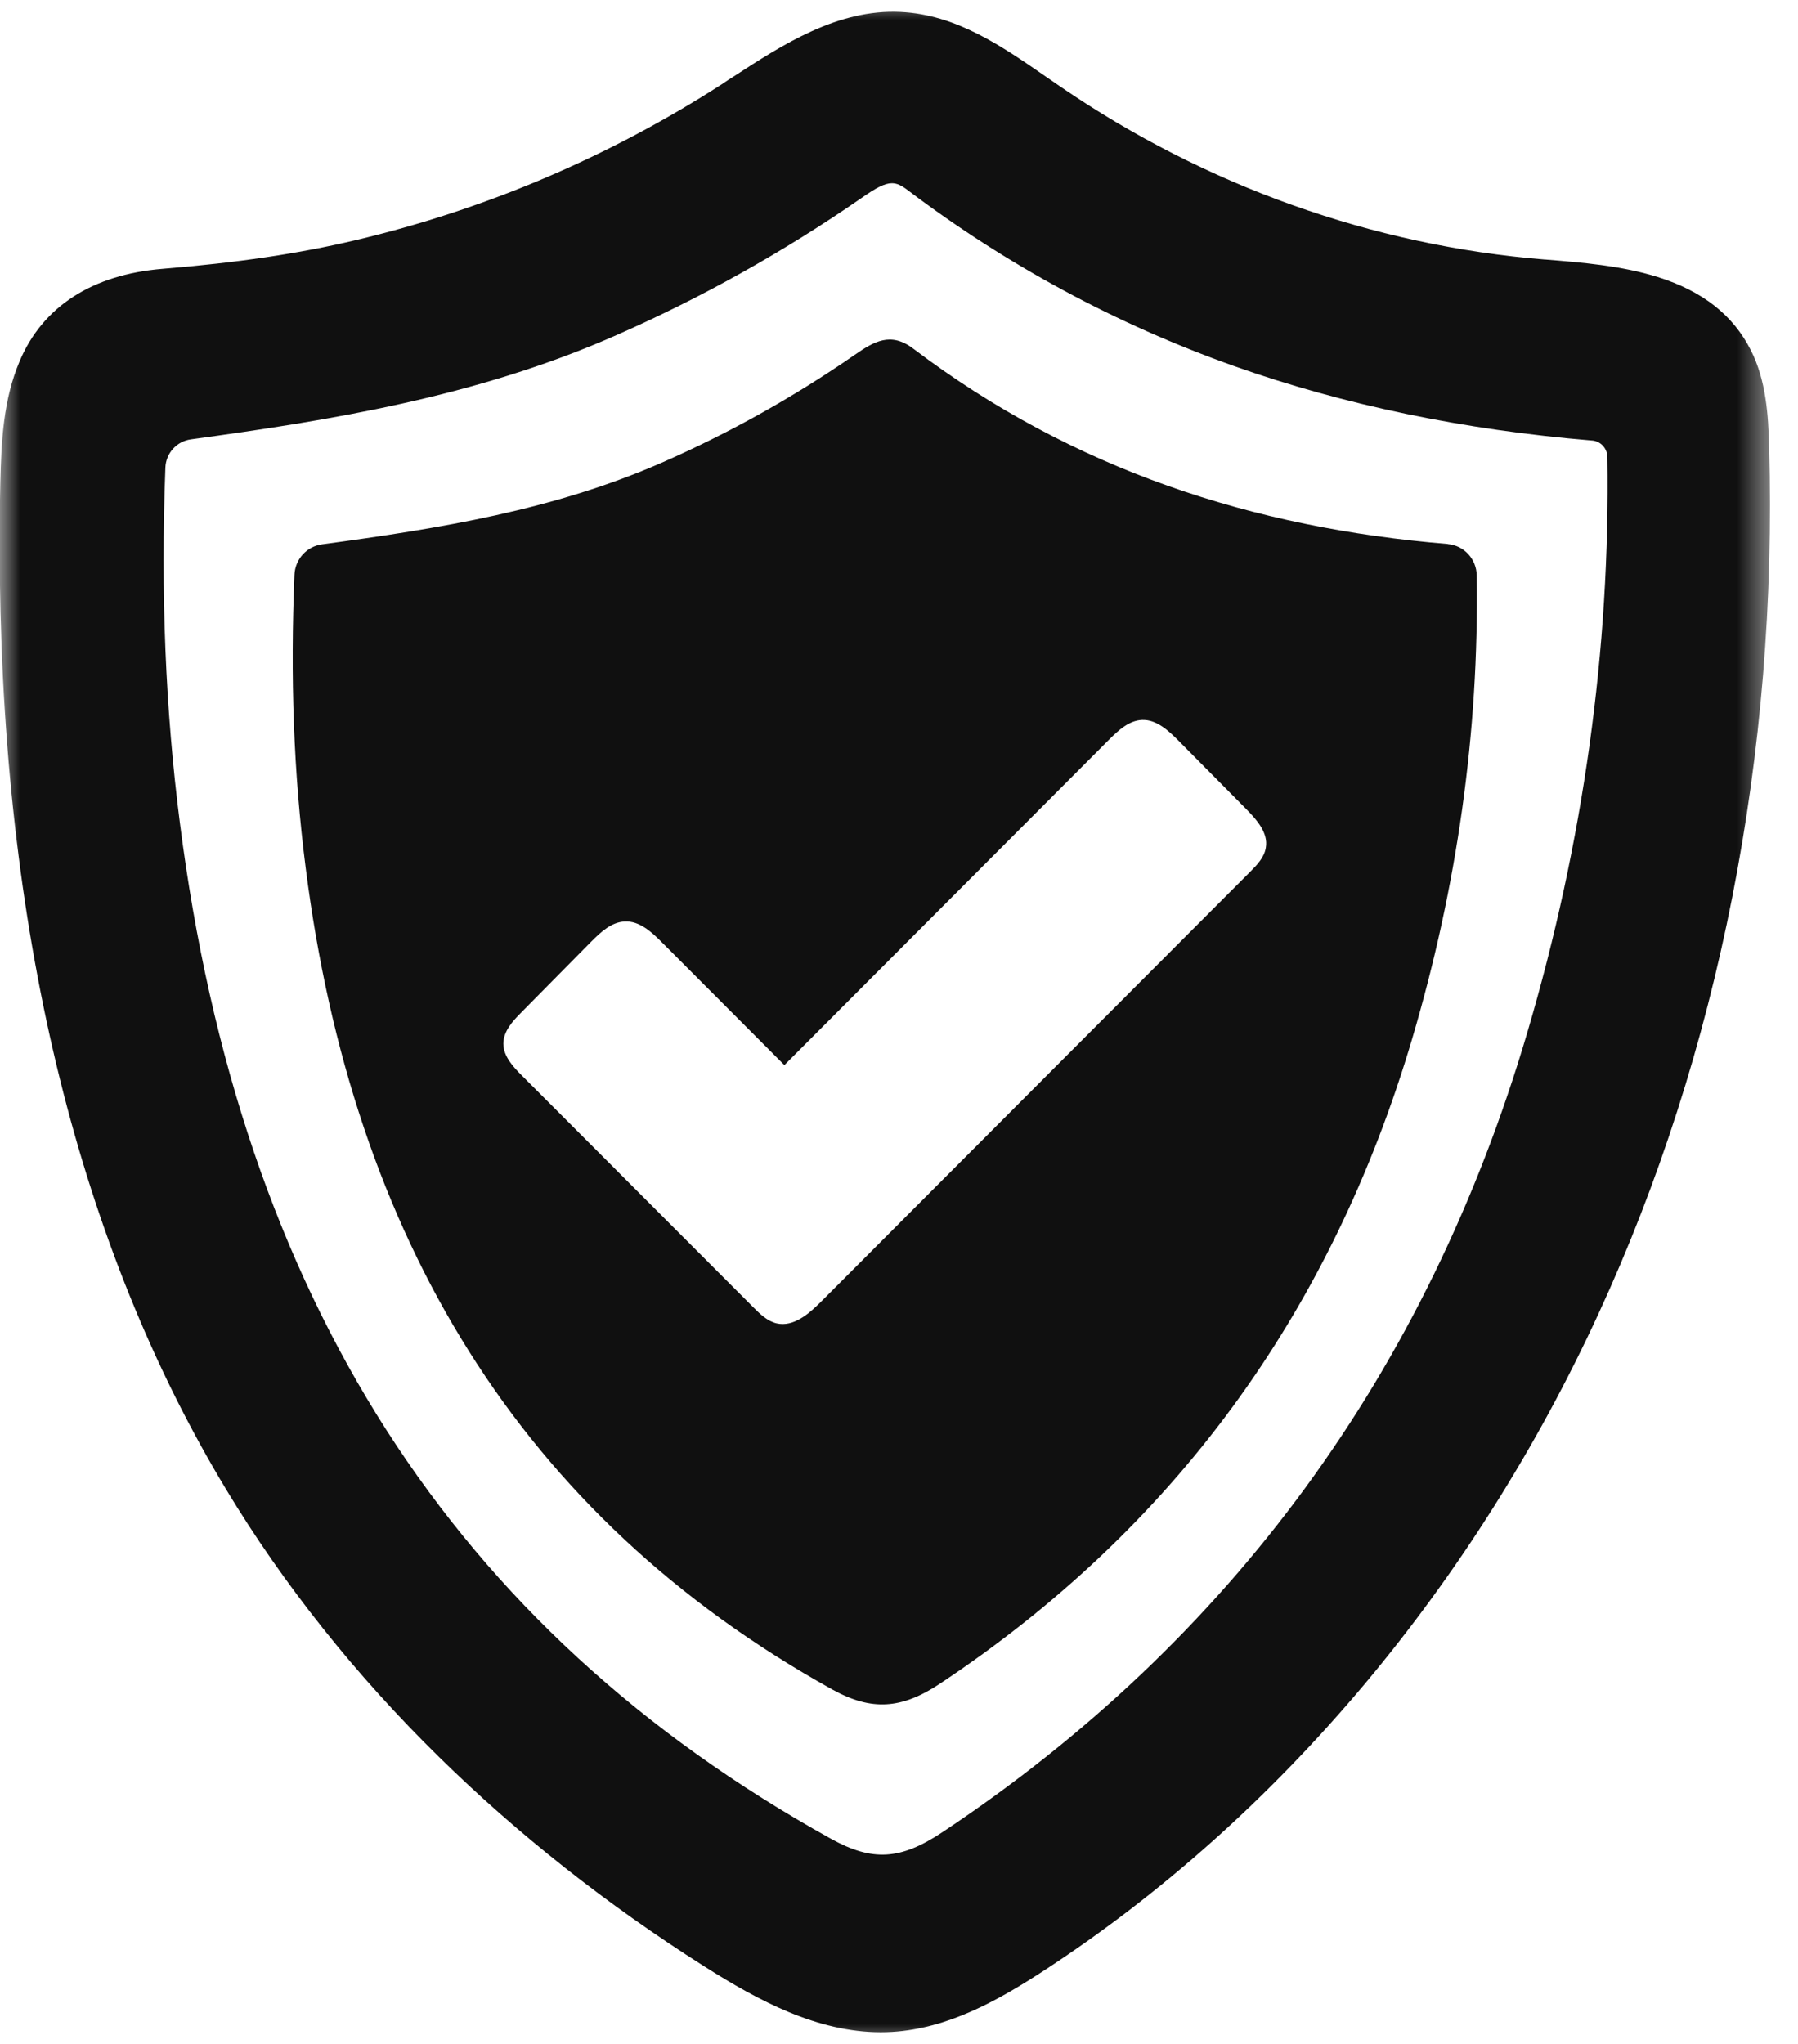 <svg xmlns="http://www.w3.org/2000/svg" fill="none" viewBox="0 0 44 50" height="50" width="44">
<mask height="50" width="44" y="0" x="0" maskUnits="userSpaceOnUse" style="mask-type:luminance" id="mask0_220_153">
<path fill="white" d="M0 0H43.417V50H0V0Z"></path>
</mask>
<g mask="url(#mask0_220_153)">
<path fill="#101010" d="M21.828 4.482C21.953 4.482 22.065 4.539 22.206 4.646C24.63 6.482 27.318 7.932 30.195 8.953C32.877 9.904 35.828 10.518 38.958 10.776H38.966C39.172 10.794 39.333 10.969 39.336 11.185C39.406 15.88 38.747 20.615 37.375 25.26C34.93 33.552 30.114 40.133 23.062 44.82C22.036 45.503 21.346 45.542 20.331 44.979C11.086 39.852 5.878 31.721 4.401 20.122C4.047 17.352 3.932 14.513 4.047 11.44C4.06 11.086 4.325 10.792 4.677 10.747C8.049 10.287 11.627 9.716 15.034 8.221C17.151 7.294 19.185 6.156 21.07 4.852C21.435 4.596 21.646 4.482 21.828 4.482ZM43.294 10.938C43.273 10.143 43.219 9.305 42.846 8.568C42.411 7.708 41.667 7.122 40.565 6.776C39.674 6.497 38.687 6.419 37.82 6.349H37.805C33.599 6.01 29.5 4.549 25.95 2.12C25.838 2.044 25.729 1.969 25.617 1.891C24.531 1.138 23.409 0.357 22.039 0.292C20.503 0.216 19.148 1.094 17.953 1.872C17.854 1.935 17.755 1.997 17.659 2.065C14.896 3.839 11.885 5.122 8.703 5.875C7.305 6.206 5.805 6.427 3.982 6.576C2.258 6.716 1.044 7.497 0.479 8.839C0.083 9.773 0.031 10.776 0.008 11.807C-0.011 12.596 -0.013 13.385 -0.003 14.154C0.107 23.031 1.966 30.523 5.531 36.43C6.94 38.766 8.695 40.969 10.745 42.982C12.664 44.865 14.846 46.589 17.234 48.102C18.56 48.943 20 49.714 21.555 49.714C21.646 49.714 21.737 49.711 21.828 49.706C23.193 49.625 24.414 48.943 25.531 48.216C28.417 46.336 31.062 43.974 33.396 41.195C35.674 38.477 37.602 35.427 39.122 32.128C42.065 25.75 43.505 18.422 43.294 10.938Z"></path>
</g>
<path fill="#101010" d="M30.977 20.735C30.94 20.974 30.763 21.156 30.594 21.326C27.089 24.831 23.591 28.341 20.091 31.844C19.792 32.143 19.417 32.466 19.008 32.373C18.779 32.32 18.604 32.148 18.44 31.985C16.55 30.094 14.662 28.203 12.774 26.313C12.555 26.094 12.318 25.839 12.318 25.529C12.32 25.224 12.55 24.974 12.763 24.761C13.334 24.182 13.904 23.607 14.474 23.029C14.703 22.8 14.964 22.555 15.289 22.542C15.646 22.523 15.945 22.797 16.198 23.052C17.198 24.052 18.195 25.055 19.195 26.055C21.844 23.401 24.495 20.745 27.143 18.091C27.37 17.865 27.628 17.625 27.948 17.612C28.302 17.599 28.591 17.87 28.841 18.12C29.393 18.677 29.951 19.24 30.505 19.8C30.761 20.06 31.039 20.378 30.977 20.735ZM36.138 14.078C36.133 13.68 35.831 13.344 35.432 13.31C35.432 13.307 35.43 13.307 35.427 13.307C30.68 12.917 26.263 11.492 22.349 8.529C21.794 8.109 21.386 8.357 20.917 8.68C19.422 9.714 17.852 10.591 16.195 11.318C13.555 12.474 10.776 12.927 7.886 13.315C7.505 13.365 7.222 13.68 7.206 14.06C7.102 16.55 7.182 18.901 7.482 21.24C8.625 30.224 12.701 37.073 20.365 41.328C21.328 41.862 22.065 41.81 23.005 41.185C28.68 37.414 32.563 32.172 34.563 25.393C35.649 21.716 36.196 17.943 36.138 14.078Z"></path>
</svg>
